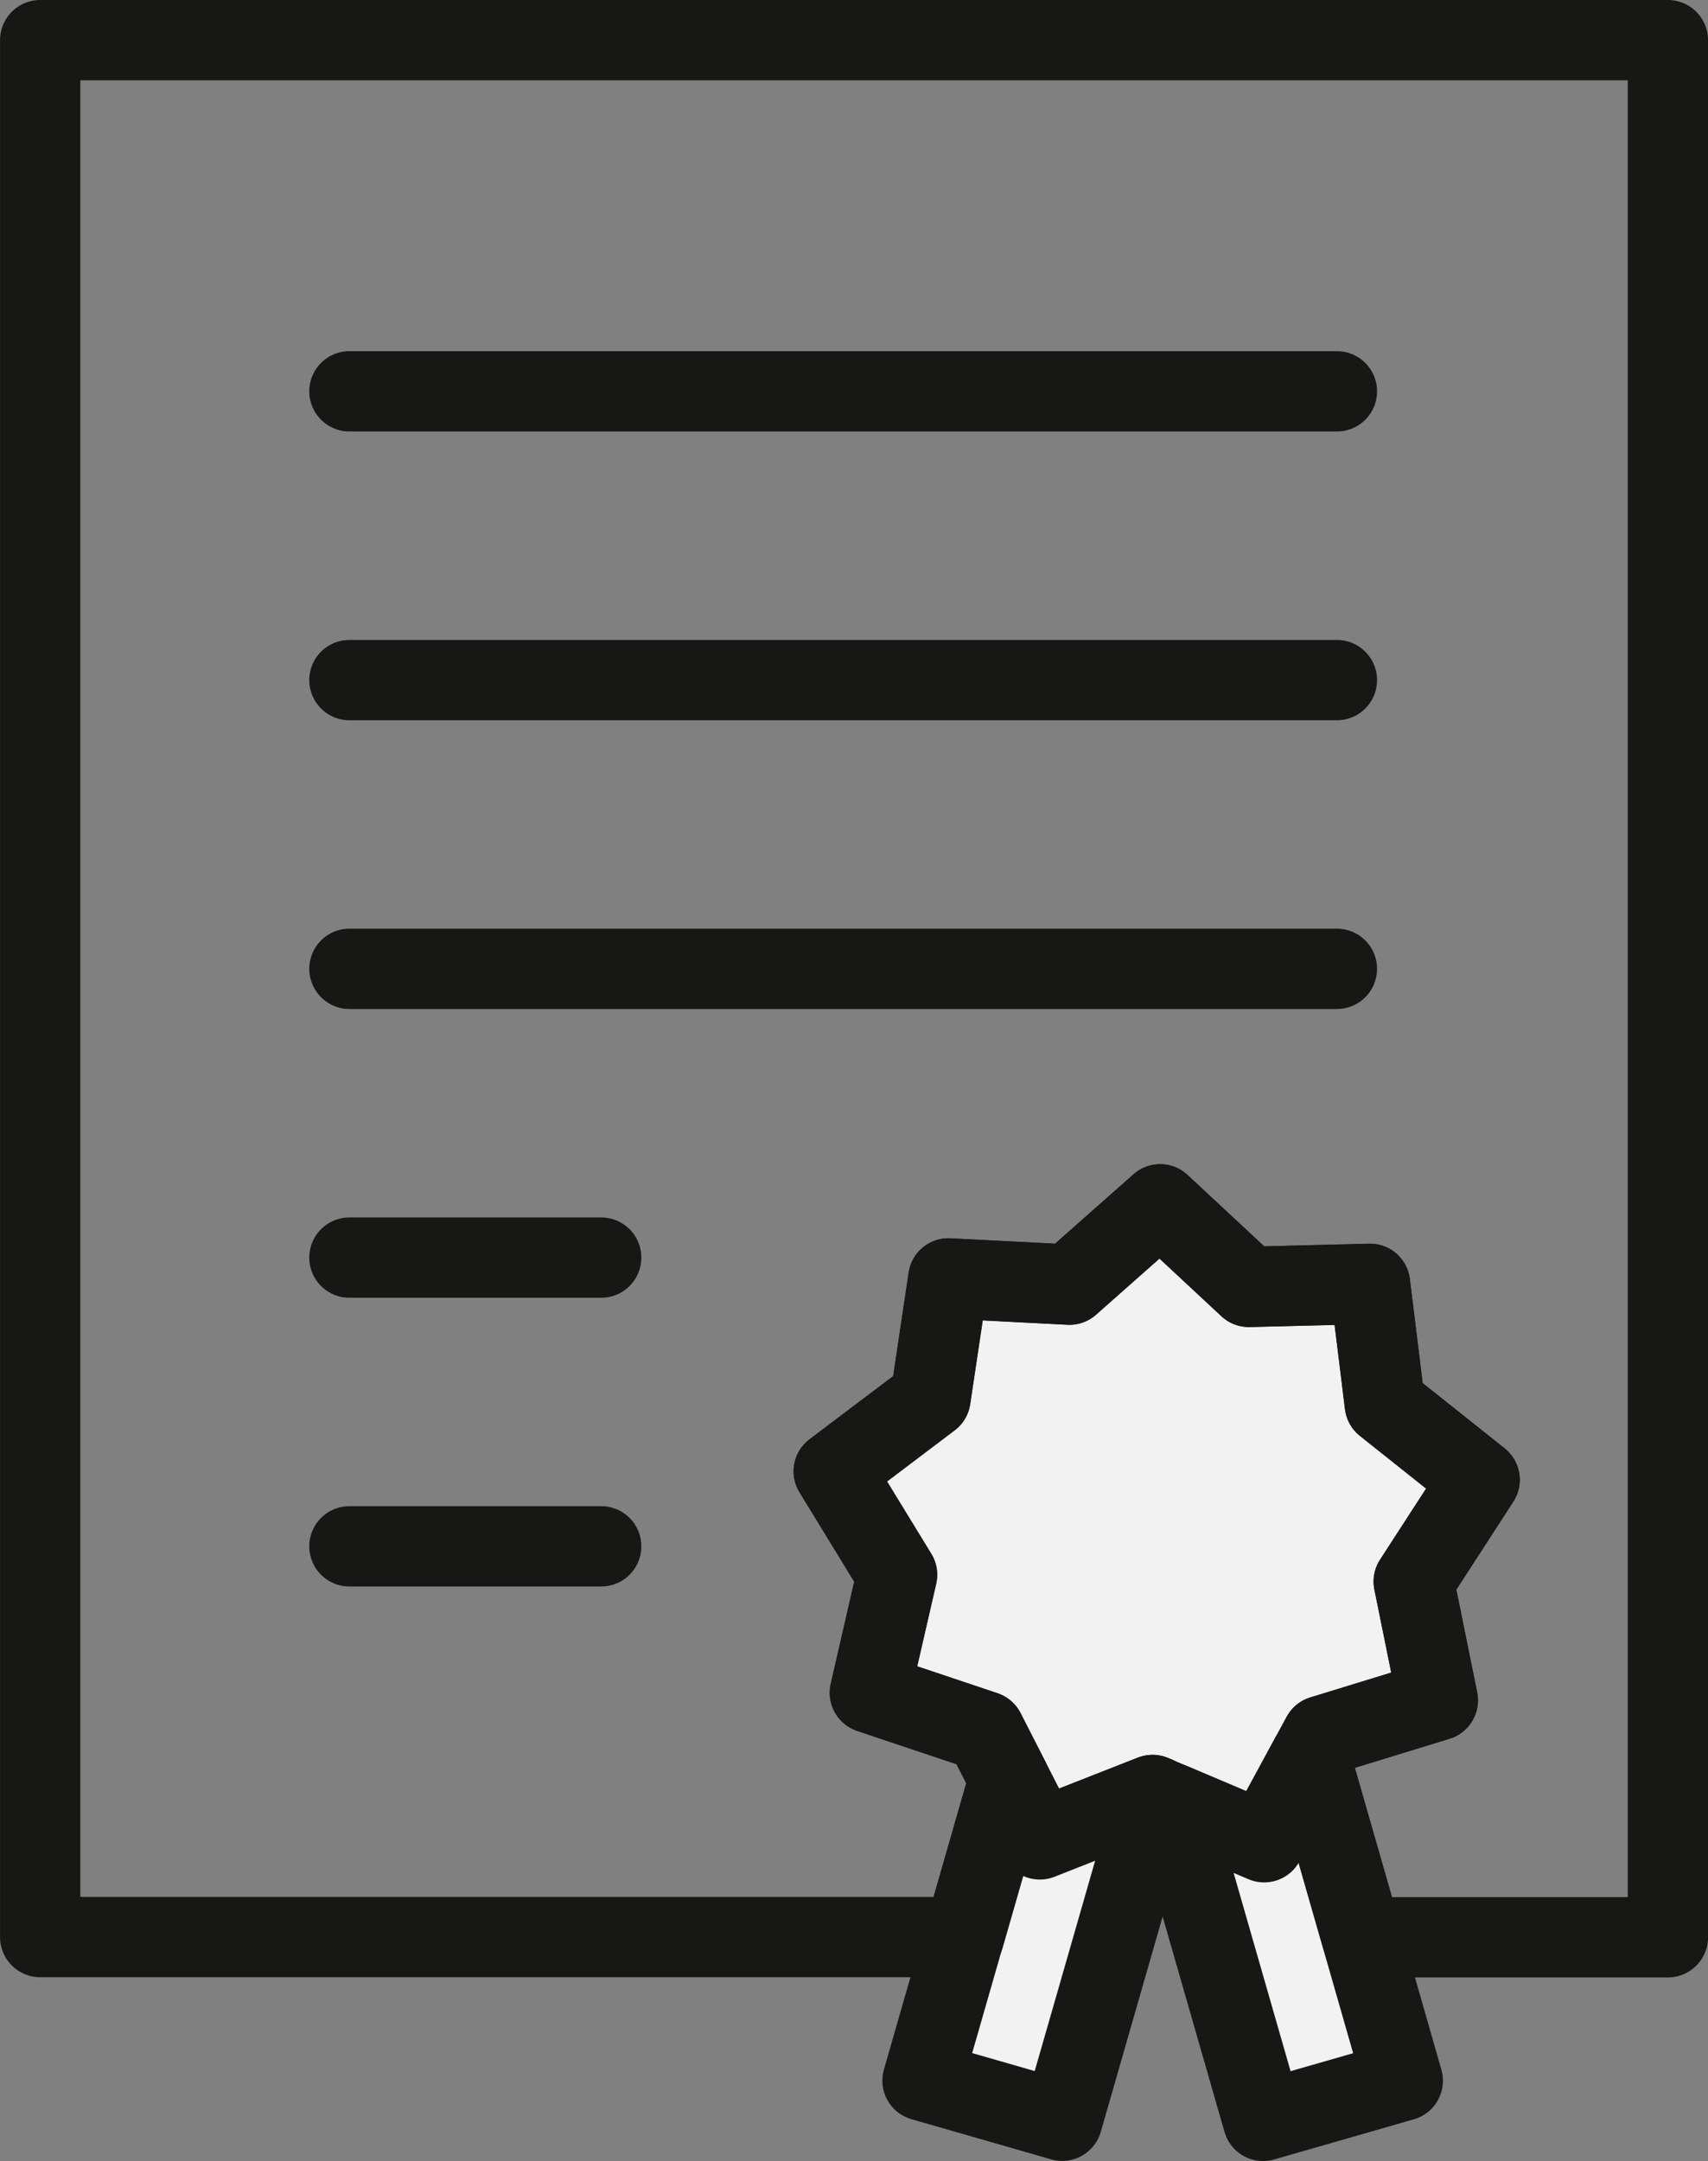 <svg xmlns="http://www.w3.org/2000/svg" width="42.547" height="53.814" viewBox="0 0 42.547 53.814">
  <rect x="0" y="0" width="42.547" height="53.814" fill="#808080" stroke="none"/>
  <g id="Groupe_740" data-name="Groupe 740" transform="translate(-1477.428 -461.958)">
    <line id="Ligne_70" data-name="Ligne 70" x2="24.599" transform="translate(1486.132 486.084)" fill="none" stroke="#171715" stroke-linecap="round" stroke-linejoin="round" stroke-width="2"/>
    <line id="Ligne_71" data-name="Ligne 71" x2="6.272" transform="translate(1486.132 493.275)" fill="none" stroke="#171715" stroke-linecap="round" stroke-linejoin="round" stroke-width="2"/>
    <line id="Ligne_72" data-name="Ligne 72" x2="6.272" transform="translate(1486.132 500.465)" fill="none" stroke="#171715" stroke-linecap="round" stroke-linejoin="round" stroke-width="2"/>
    <line id="Ligne_73" data-name="Ligne 73" x2="24.599" transform="translate(1486.132 478.894)" fill="none" stroke="#171715" stroke-linecap="round" stroke-linejoin="round" stroke-width="2"/>
    <line id="Ligne_74" data-name="Ligne 74" x2="24.599" transform="translate(1486.132 471.703)" fill="none" stroke="#171715" stroke-linecap="round" stroke-linejoin="round" stroke-width="2"/>
    <g id="Groupe_720" data-name="Groupe 720">
      <path id="Tracé_328" data-name="Tracé 328" d="M1511.554,493.932l.37,3,2.361,1.879-1.641,2.533.6,2.958-2.885.885-1.441,2.652-2.78-1.182-2.808,1.1-1.373-2.688-2.862-.958.676-2.941-1.576-2.574,2.409-1.818.447-2.985,3.014.155,2.261-2,2.209,2.056Z" fill="#f2f2f2" stroke="#171715" stroke-linecap="round" stroke-linejoin="round" stroke-width="2"/>
      <g id="Groupe_719" data-name="Groupe 719">
        <path id="Tracé_329" data-name="Tracé 329" d="M1506.138,506.657l-2.808,1.106-.765-1.5-2.157,7.506,3.48,1,2.323-8.084Z" fill="#f2f2f2" stroke="#171715" stroke-linecap="round" stroke-linejoin="round" stroke-width="2"/>
        <path id="Tracé_330" data-name="Tracé 330" d="M1508.919,507.834l-2.3-.972,2.273,7.91,3.48-1-2.308-8.05Z" fill="#f2f2f2" stroke="#171715" stroke-linecap="round" stroke-linejoin="round" stroke-width="2"/>
      </g>
    </g>
    <path id="Tracé_331" data-name="Tracé 331" d="M1510.36,505.182l2.885-.885-.6-2.958,1.642-2.533-2.361-1.879-.37-3-3.017.078-2.209-2.056-2.261,2-3.014-.155-.447,2.985L1498.2,498.6l1.576,2.574-.676,2.941,2.862.959.608,1.19-1.13,3.931h-23.011V462.958h40.547V510.2h-7.626l-1.285-4.47Z" fill="none" stroke="#171715" stroke-linecap="round" stroke-linejoin="round" stroke-width="2"/>
  </g>
</svg>
